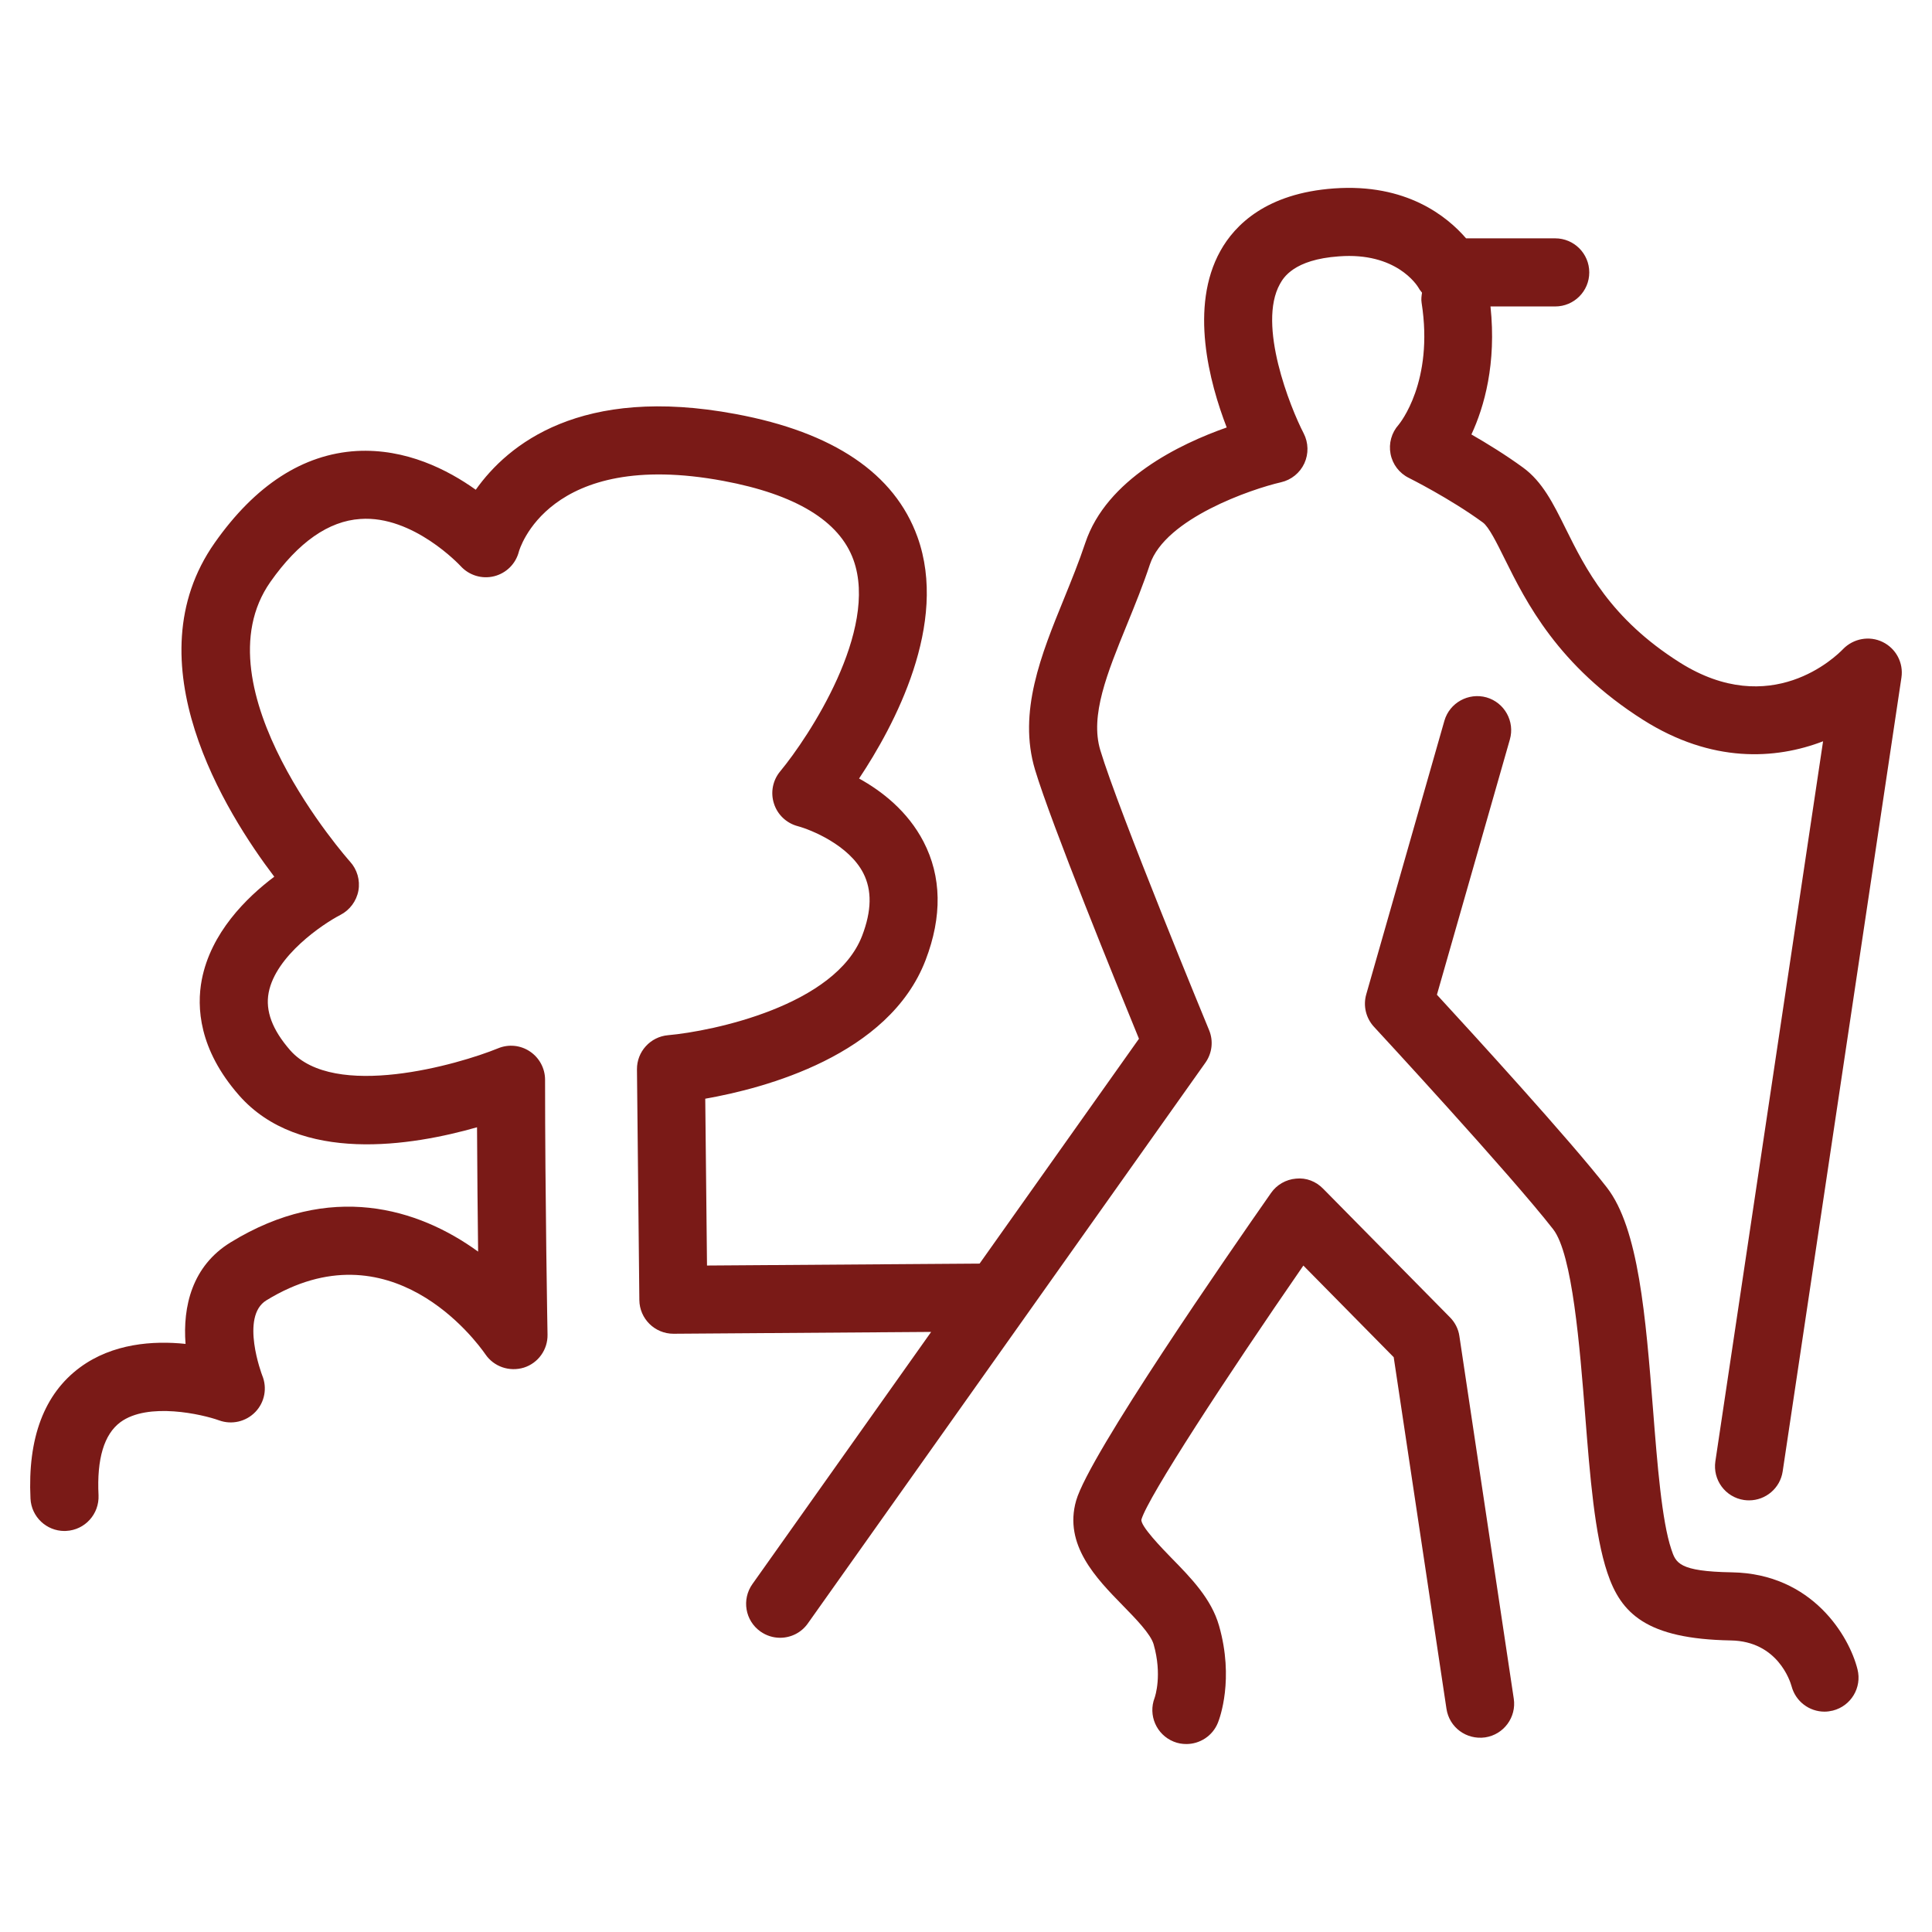 <svg width="55" height="55" viewBox="0 0 55 55" fill="none" xmlns="http://www.w3.org/2000/svg">
<path d="M49.307 44.761C47.788 44.736 47.707 44.493 47.578 44.103C47.309 43.302 47.181 41.693 47.059 40.136C46.848 37.479 46.65 34.97 45.743 33.804C44.703 32.464 41.919 29.418 40.906 28.318L42.983 21.051C43.129 20.537 42.831 20.001 42.317 19.853C41.807 19.71 41.267 20.004 41.119 20.518L38.894 28.308C38.801 28.633 38.885 28.983 39.115 29.232C39.155 29.274 43.008 33.442 44.215 34.994C44.765 35.7 44.974 38.354 45.127 40.289C45.265 42.041 45.397 43.696 45.758 44.772C46.145 45.93 46.867 46.657 49.273 46.7C50.607 46.722 50.964 47.865 51.002 48.003C51.117 48.438 51.508 48.727 51.939 48.727C52.018 48.727 52.097 48.716 52.176 48.697C52.695 48.567 53.01 48.041 52.879 47.522C52.645 46.581 51.595 44.801 49.307 44.761Z" fill="#7A1A17"/>
<path d="M34.42 29.325C34.394 29.263 31.836 23.069 31.323 21.355C31.027 20.37 31.517 19.166 32.086 17.772C32.312 17.217 32.543 16.649 32.735 16.069C33.173 14.757 35.64 13.918 36.468 13.729C36.761 13.662 37.006 13.463 37.132 13.191C37.257 12.918 37.25 12.604 37.113 12.337C36.731 11.601 35.788 9.243 36.438 8.083C36.534 7.911 36.826 7.389 38.115 7.298C39.743 7.174 40.337 8.112 40.391 8.205C40.415 8.252 40.451 8.291 40.482 8.332C40.468 8.425 40.454 8.52 40.47 8.618C40.824 10.869 39.847 12.053 39.815 12.093C39.614 12.318 39.529 12.624 39.586 12.921C39.643 13.219 39.835 13.471 40.107 13.605C40.119 13.611 41.276 14.188 42.214 14.874C42.383 14.996 42.613 15.46 42.835 15.909C43.438 17.124 44.347 18.959 46.783 20.498C48.73 21.728 50.541 21.625 51.899 21.103L48.833 41.6C48.754 42.13 49.118 42.623 49.648 42.702C49.698 42.709 49.746 42.712 49.792 42.712C50.265 42.712 50.677 42.367 50.749 41.888L54.13 19.288C54.192 18.87 53.976 18.463 53.597 18.277C53.218 18.091 52.762 18.176 52.468 18.478C52.265 18.69 50.413 20.498 47.817 18.858C45.843 17.61 45.138 16.189 44.571 15.047C44.217 14.331 43.909 13.712 43.357 13.31C42.862 12.949 42.328 12.621 41.888 12.368C42.254 11.582 42.604 10.35 42.431 8.724H44.273C44.809 8.724 45.243 8.291 45.243 7.755C45.243 7.219 44.809 6.785 44.273 6.785H41.736C41.197 6.162 40.038 5.216 37.976 5.364C36.046 5.502 35.152 6.406 34.743 7.141C33.856 8.733 34.426 10.885 34.922 12.169C33.588 12.638 31.503 13.64 30.896 15.455C30.716 15.995 30.501 16.522 30.291 17.04C29.643 18.628 28.973 20.273 29.465 21.912C29.923 23.44 31.795 28.038 32.424 29.571L27.887 35.972L20.127 36.027L20.077 31.278C21.763 30.982 25.31 30.049 26.35 27.331C26.826 26.089 26.806 24.954 26.29 23.959C25.838 23.09 25.102 22.519 24.456 22.163C25.465 20.649 27.008 17.756 26.118 15.285C25.468 13.482 23.729 12.304 20.945 11.787C16.529 10.96 14.458 12.652 13.544 13.942C12.75 13.375 11.557 12.762 10.151 12.839C8.626 12.93 7.267 13.81 6.112 15.453C3.735 18.834 6.419 23.129 7.808 24.958C7.012 25.556 6.002 26.555 5.744 27.892C5.596 28.669 5.658 29.87 6.799 31.175C8.528 33.151 11.739 32.617 13.58 32.091C13.585 33.342 13.599 34.598 13.611 35.631C11.904 34.39 9.391 33.631 6.566 35.367C5.464 36.042 5.201 37.199 5.282 38.258C4.36 38.161 3.205 38.244 2.279 38.926C1.258 39.679 0.784 40.935 0.868 42.663C0.894 43.182 1.322 43.584 1.836 43.584C1.851 43.584 1.868 43.584 1.884 43.582C2.418 43.556 2.829 43.101 2.805 42.566C2.753 41.53 2.963 40.831 3.427 40.487C4.214 39.907 5.761 40.263 6.237 40.435C6.598 40.566 7.002 40.473 7.27 40.195C7.537 39.918 7.612 39.509 7.464 39.153C7.458 39.138 6.829 37.479 7.583 37.018C11.11 34.854 13.554 38.173 13.819 38.555C14.059 38.907 14.501 39.059 14.914 38.933C15.321 38.804 15.596 38.421 15.587 37.993C15.586 37.953 15.517 34.024 15.517 30.738C15.517 30.415 15.355 30.114 15.087 29.934C14.819 29.753 14.479 29.719 14.18 29.843C13.042 30.308 9.51 31.322 8.26 29.898C7.752 29.315 7.55 28.779 7.648 28.26C7.848 27.208 9.19 26.304 9.69 26.046C9.958 25.908 10.148 25.652 10.203 25.355C10.256 25.058 10.168 24.752 9.964 24.528C9.919 24.48 5.579 19.582 7.698 16.565C8.494 15.434 9.355 14.833 10.258 14.774C11.763 14.664 13.1 16.101 13.111 16.113C13.351 16.378 13.716 16.491 14.065 16.405C14.412 16.319 14.683 16.05 14.771 15.704C14.78 15.675 15.586 12.758 20.591 13.69C22.648 14.073 23.896 14.829 24.296 15.938C25.02 17.942 23.033 20.967 22.208 21.962C21.997 22.216 21.931 22.564 22.033 22.876C22.132 23.191 22.39 23.435 22.71 23.519C23.09 23.621 24.166 24.057 24.576 24.856C24.826 25.345 24.815 25.927 24.544 26.637C23.782 28.626 20.297 29.356 19.018 29.47C18.514 29.514 18.128 29.939 18.133 30.444L18.201 37.01C18.207 37.541 18.64 37.969 19.171 37.969H19.178L26.508 37.917L21.419 45.096C21.11 45.533 21.211 46.136 21.649 46.446C21.82 46.566 22.014 46.624 22.208 46.624C22.512 46.624 22.811 46.482 22.998 46.215L34.315 30.253C34.507 29.983 34.548 29.633 34.42 29.325Z" fill="#7A1A17"/>
<path d="M41.279 37.503L37.666 33.839C37.465 33.634 37.19 33.522 36.895 33.553C36.608 33.577 36.346 33.727 36.183 33.962C34.977 35.688 31.006 41.42 30.635 42.721C30.276 43.979 31.211 44.935 31.962 45.703C32.335 46.085 32.758 46.518 32.842 46.812C33.089 47.68 32.885 48.29 32.869 48.335C32.68 48.828 32.921 49.383 33.414 49.581C33.531 49.629 33.653 49.649 33.773 49.649C34.157 49.649 34.521 49.419 34.672 49.041C34.722 48.919 35.138 47.8 34.703 46.279C34.485 45.514 33.906 44.921 33.345 44.349C33.1 44.096 32.447 43.428 32.495 43.254C32.687 42.611 34.884 39.241 37.104 36.028L39.676 38.637L41.178 48.646C41.258 49.175 41.743 49.534 42.279 49.46C42.809 49.381 43.173 48.886 43.094 48.359L41.546 38.038C41.518 37.836 41.423 37.649 41.279 37.503Z" fill="#7A1A17"/>
</svg>
